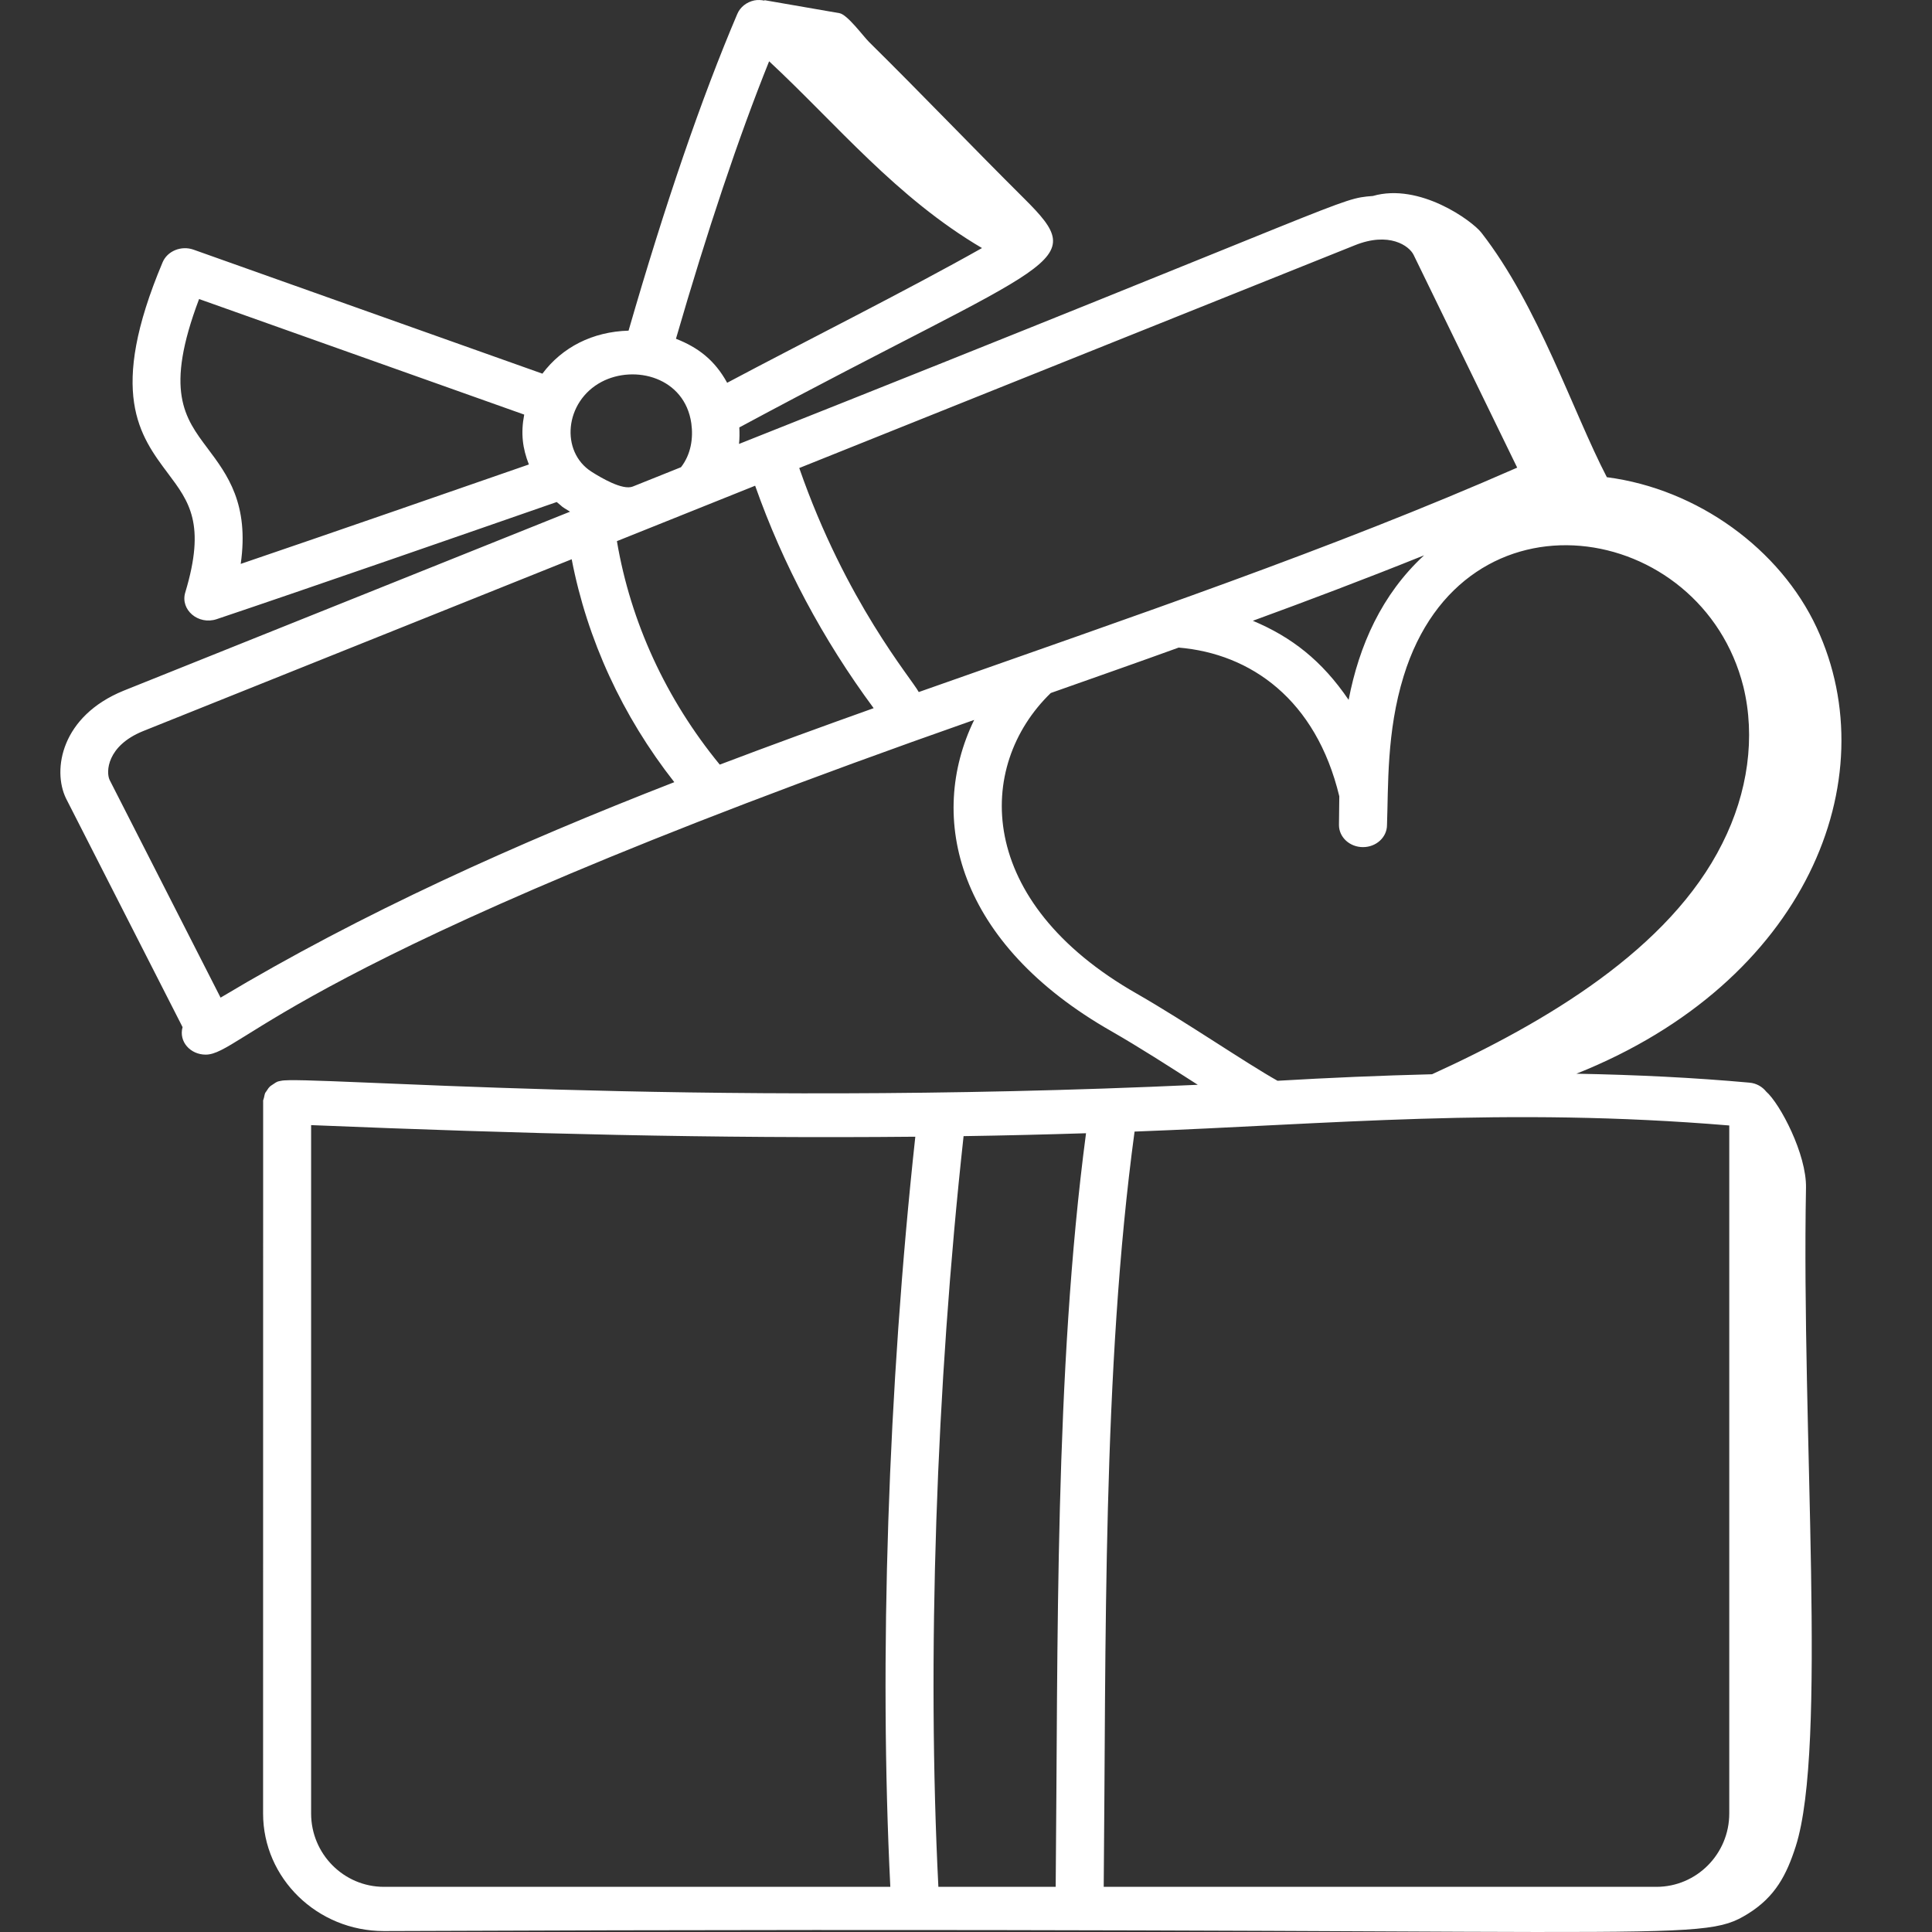 <svg width="64" height="64" viewBox="0 0 64 64" fill="none" xmlns="http://www.w3.org/2000/svg">
<rect x="0" y="0" width="64" height="64" fill="#333333" stroke="none"/>
<path d="M60.181 20.794C58.971 18.193 56.236 16.197 53.229 15.808C52.111 13.659 50.959 10.128 49.072 7.707C48.766 7.314 47.026 6.045 45.478 6.492C44.302 6.586 45.093 6.521 24.481 14.706C24.5 14.526 24.5 14.344 24.491 14.159C35.058 8.476 36.164 8.801 33.916 6.566C32.202 4.863 30.506 3.085 28.791 1.394C28.598 1.203 28.073 0.482 27.807 0.436C26.978 0.292 26.149 0.148 25.32 0.005C25.323 0.01 25.326 0.015 25.329 0.021C25.217 -0.001 25.101 -0.009 24.986 0.014C24.73 0.069 24.52 0.235 24.424 0.462C23.241 3.238 22.03 6.77 20.822 10.953C19.629 10.988 18.626 11.5 17.968 12.378L6.413 8.271C6.007 8.126 5.544 8.313 5.386 8.69C3.563 13.014 4.628 14.433 5.567 15.685C6.268 16.619 6.822 17.357 6.137 19.626C5.964 20.199 6.567 20.713 7.176 20.511C10.198 19.496 15.695 17.585 18.442 16.63C18.701 16.838 18.519 16.726 18.884 16.95L4.095 22.88C2.029 23.722 1.729 25.495 2.184 26.443L6.048 34.025C5.914 34.51 6.311 34.936 6.813 34.936C8.023 34.936 9.601 31.805 32.271 23.848C30.694 27.094 31.705 31.255 36.829 34.168C37.748 34.696 38.668 35.288 39.678 35.935C22.732 36.715 10.065 35.62 9.312 35.803C9.209 35.827 9.206 35.805 9.034 35.927C8.963 35.978 8.933 35.972 8.827 36.145C8.784 36.215 8.785 36.164 8.743 36.368C8.736 36.404 8.717 36.435 8.715 36.472C8.714 36.477 8.717 36.482 8.717 36.487C8.715 36.589 8.713 59.974 8.715 60.074C8.715 62.222 10.511 63.969 12.718 63.969C55.828 63.787 56.241 64.424 57.904 63.395C58.814 62.831 59.186 62.097 59.485 61.166C60.539 57.875 59.674 47.442 59.826 39.344C59.847 38.235 58.968 36.565 58.507 36.16C58.378 35.999 58.184 35.884 57.951 35.864C56.118 35.698 54.213 35.605 52.221 35.568C59.825 32.538 62.526 25.834 60.181 20.794ZM57.284 60.074C57.284 61.414 56.202 62.504 54.872 62.504H36.562C36.642 54.424 36.513 45.399 37.584 37.485C44.014 37.244 49.849 36.664 57.284 37.283V60.074ZM31.92 37.636C33.29 37.615 34.639 37.582 35.976 37.54C34.926 45.489 35.051 54.387 34.971 62.504H31.085C30.705 54.992 31.005 45.976 31.92 37.636ZM44.675 23.184C43.789 21.881 42.784 21.102 41.502 20.564C43.308 19.904 45.219 19.182 47.174 18.396C45.768 19.694 45.021 21.386 44.675 23.184ZM44.876 8.127C46.015 7.666 46.683 8.141 46.829 8.446L50.259 15.491C44.09 18.199 37.615 20.39 30.435 22.925C30.198 22.482 28.014 19.93 26.476 15.504L44.876 8.127ZM23.843 25.329C22.065 23.161 20.89 20.611 20.436 17.926L25.015 16.09C25.94 18.708 27.258 21.184 28.941 23.459C27.239 24.066 25.537 24.686 23.843 25.329ZM25.478 2.03C27.731 4.129 29.692 6.547 32.53 8.217C30.047 9.618 26.657 11.313 24.088 12.68C23.679 11.934 23.131 11.511 22.392 11.222C23.429 7.645 24.463 4.554 25.478 2.03ZM6.876 14.851C6.113 13.835 5.446 12.947 6.595 9.906L17.365 13.734C17.246 14.358 17.311 14.853 17.52 15.386C15.079 16.234 10.928 17.675 7.974 18.68C8.258 16.693 7.531 15.724 6.876 14.851ZM19.599 15.629C18.552 14.966 18.699 13.3 19.927 12.65C21.028 12.07 22.685 12.499 22.901 14.025C22.969 14.516 22.89 15.05 22.559 15.477L20.96 16.118C20.623 16.251 19.902 15.821 19.599 15.629ZM4.735 24.221L18.938 18.526C19.452 21.189 20.617 23.719 22.337 25.91C17.114 27.943 12.012 30.232 7.307 33.048L3.631 25.836C3.507 25.576 3.537 24.709 4.735 24.221ZM37.667 32.922C32.3 29.871 32.302 25.384 34.808 22.957C36.531 22.348 37.683 21.945 39.045 21.452C41.431 21.652 43.594 23.17 44.366 26.378C44.358 27.145 44.356 27.232 44.355 27.33C44.355 27.734 44.711 28.062 45.15 28.062C45.59 28.062 45.946 27.734 45.946 27.33C45.993 26.054 45.927 24.243 46.498 22.397C48.488 15.934 56.37 17.238 57.752 22.748C58.156 24.405 57.908 26.247 57.054 27.94C55.308 31.442 51.202 33.869 47.438 35.586C45.728 35.629 44.008 35.703 42.32 35.802C41.257 35.205 39.299 33.859 37.667 32.922ZM10.306 60.074V37.271C17.304 37.558 23.647 37.719 30.321 37.655C29.415 45.992 29.118 54.985 29.493 62.504H12.718C11.388 62.504 10.306 61.414 10.306 60.074Z" fill="white"/>
</svg>
